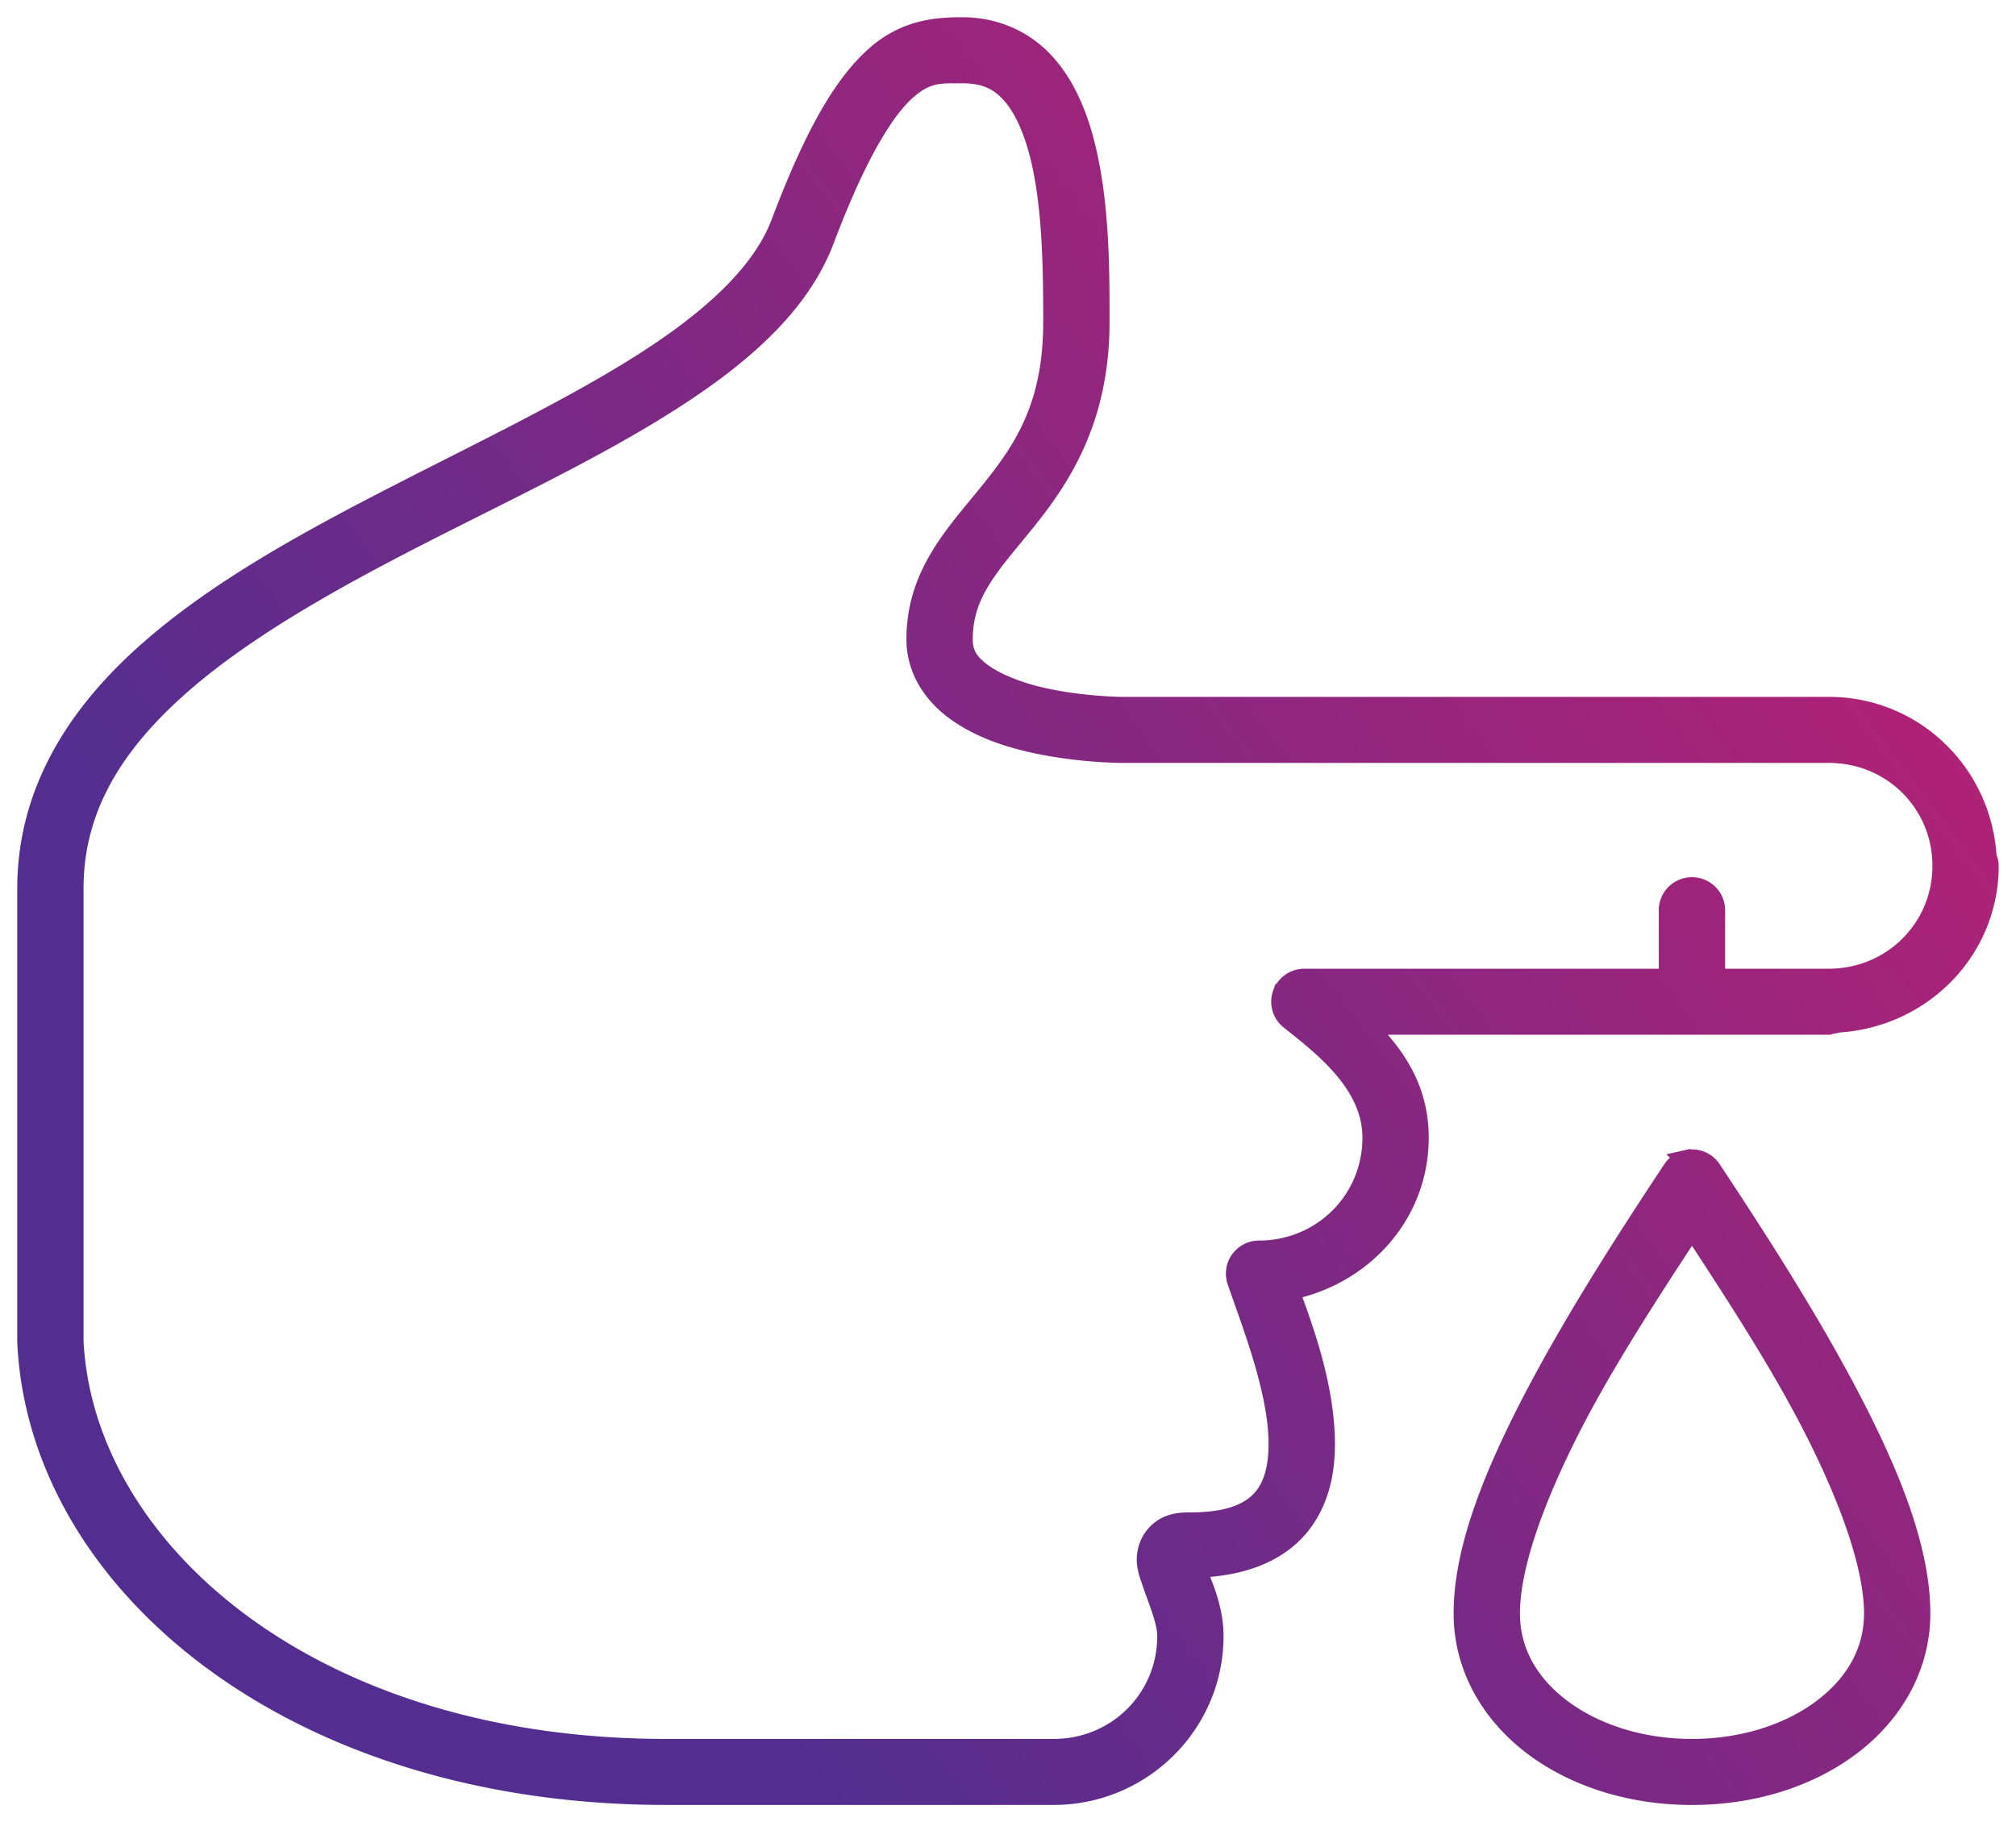 <svg width="73" height="66" xmlns="http://www.w3.org/2000/svg"><defs><linearGradient x1="23.532%" y1="74.274%" x2="107.886%" y2="17.388%" id="a"><stop stop-color="#532E90" offset="0%"/><stop stop-color="#C71F6F" offset="100%"/></linearGradient></defs><path d="M33.848 0c-.825 0-2.01.045-3.121 1.026-1.11.981-2.172 2.713-3.432 6.051-.719 1.905-2.667 3.64-5.314 5.282-2.647 1.642-5.94 3.206-9.159 4.872-3.218 1.666-6.373 3.45-8.772 5.667C1.652 25.115 0 27.838 0 31.179v16.436c.408 8.69 9.595 16.384 23.116 16.384h14.035c3.187 0 5.779-2.576 5.779-5.744 0-1.066-.462-1.969-.645-2.487 1.702-.04 2.98-.571 3.74-1.487.791-.953.987-2.167.93-3.359-.095-1.982-.812-3.897-1.29-5.205 2.65-.522 4.695-2.728 4.695-5.513 0-1.865-.966-3.116-1.986-4.102H65.22a.772.772 0 00.077-.026c.055 0 .101-.024.155-.025a.772.772 0 00.078-.026c3.034-.17 5.469-2.609 5.469-5.667a.81.81 0 00-.026-.18.815.815 0 00-.051-.127v-.026c-.183-3.006-2.633-5.41-5.702-5.41H39.628s-1.57-.006-3.096-.385c-.763-.19-1.508-.49-1.986-.846-.479-.356-.697-.684-.697-1.23 0-1.724 1.024-2.728 2.296-4.308 1.272-1.58 2.657-3.692 2.657-7.18 0-1.777.014-4.29-.541-6.461-.278-1.086-.707-2.105-1.42-2.897C36.13.516 35.092 0 33.85 0h0zm0 1.642c.821 0 1.332.245 1.78.743.449.499.794 1.274 1.032 2.205.477 1.863.49 4.3.49 6.077 0 3.077-1.09 4.657-2.295 6.154-1.205 1.497-2.658 2.954-2.658 5.333 0 1.094.608 1.972 1.368 2.538.76.567 1.665.908 2.554 1.129 1.777.441 3.508.436 3.508.436H65.22c2.301 0 4.128 1.815 4.128 4.102a.734.734 0 000 .077c-.041 2.232-1.827 3.998-4.076 4.025h-4.18V32a.818.818 0 00-.267-.637.83.83 0 00-.661-.21.822.822 0 00-.723.847v2.461H46.232c-.35 0-.663.22-.78.55a.818.818 0 00.264.912c1.168.934 2.993 2.301 2.993 4.282 0 2.287-1.827 4.102-4.128 4.102a.827.827 0 00-.662.344.817.817 0 00-.112.733c.439 1.31 1.404 3.692 1.496 5.616.046.962-.12 1.747-.542 2.256-.422.51-1.16.897-2.657.897-.275 0-.533.015-.8.129a1.29 1.29 0 00-.645.64c-.242.562-.069.974.052 1.334.241.72.568 1.453.568 2 0 2.287-1.827 4.102-4.128 4.102H23.116C10.248 62.358 2.04 55.15 1.65 47.59V31.18c0-2.812 1.343-5.05 3.534-7.076 2.192-2.026 5.232-3.79 8.41-5.436 3.18-1.646 6.49-3.178 9.262-4.897 2.772-1.72 5.047-3.616 5.986-6.103 1.217-3.226 2.22-4.75 2.967-5.41.747-.66 1.212-.615 2.038-.615h0zm26.239 39.383a.826.826 0 00-.516.36c-1.739 2.623-3.607 5.543-5.057 8.333-1.45 2.79-2.503 5.438-2.503 7.718 0 1.938.991 3.624 2.503 4.77C56.025 63.35 58.053 64 60.267 64c2.215 0 4.242-.65 5.753-1.795 1.512-1.145 2.503-2.83 2.503-4.769 0-2.28-1.053-4.928-2.503-7.718-1.45-2.79-3.318-5.71-5.056-8.334a.828.828 0 00-.877-.359h0zm.18 2.41c1.504 2.299 3.081 4.714 4.283 7.026 1.398 2.69 2.322 5.23 2.322 6.974 0 1.396-.68 2.57-1.858 3.462-1.178.892-2.858 1.461-4.747 1.461-1.89 0-3.569-.569-4.747-1.461-1.178-.893-1.857-2.066-1.857-3.462 0-1.745.923-4.283 2.321-6.974 1.202-2.312 2.78-4.727 4.283-7.025h0z" transform="translate(1 1)" fill="url(#a)" stroke="url(#a)" stroke-width=".75"/></svg>